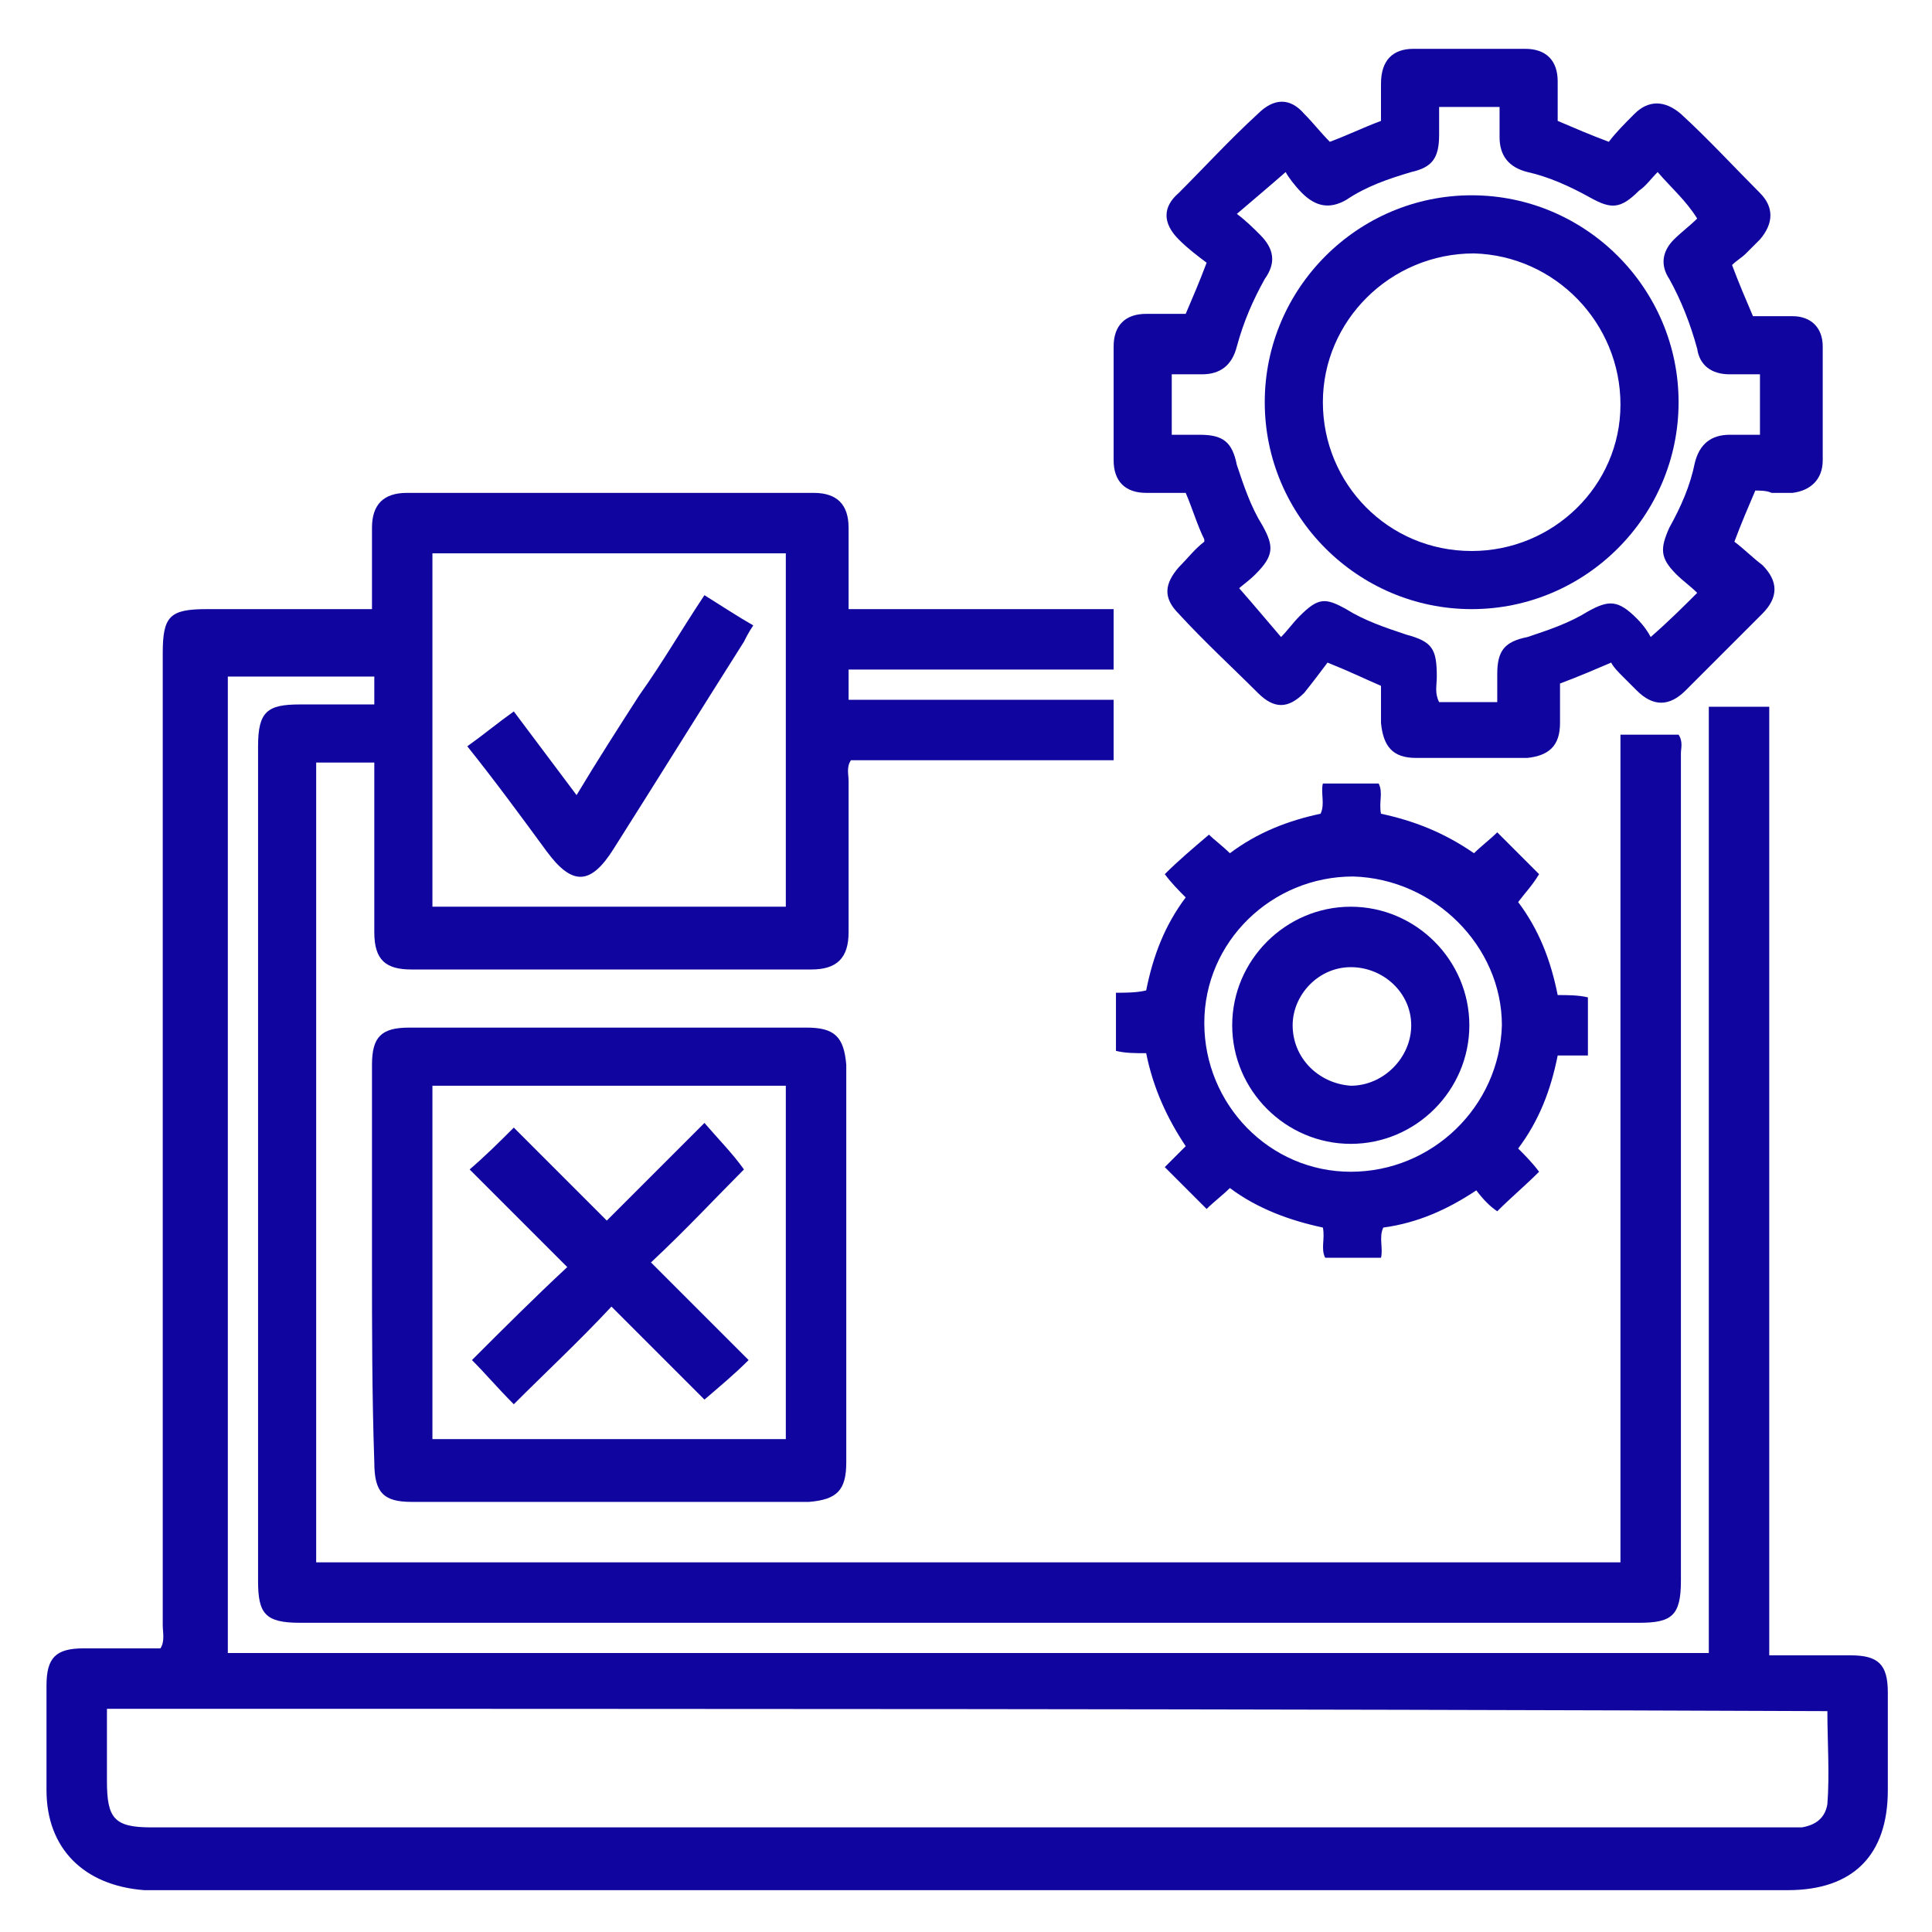 <?xml version="1.0" encoding="UTF-8"?> <svg xmlns="http://www.w3.org/2000/svg" xmlns:xlink="http://www.w3.org/1999/xlink" version="1.1" id="Layer_1" x="0px" y="0px" viewBox="0 0 83.1 83.1" style="enable-background:new 0 0 83.1 83.1;" xml:space="preserve"> <style type="text/css"> .st0{fill:#10069F;} </style> <g> <path class="st0" d="M16,26.2c0-1.2,0-2.4,0-3.5c0-1,0.5-1.5,1.5-1.5c5.8,0,11.6,0,17.5,0c1,0,1.5,0.5,1.5,1.5c0,1.2,0,2.3,0,3.5 c3.8,0,7.6,0,11.4,0c0,0.9,0,1.7,0,2.6c-3.8,0-7.6,0-11.4,0c0,0.4,0,0.8,0,1.3c3.8,0,7.6,0,11.4,0c0,0.9,0,1.7,0,2.6 c-3.8,0-7.6,0-11.3,0c-0.2,0.3-0.1,0.6-0.1,0.9c0,2.2,0,4.3,0,6.5c0,1.1-0.5,1.6-1.6,1.6c-5.7,0-11.5,0-17.2,0 c-1.1,0-1.6-0.4-1.6-1.6c0-2.4,0-4.8,0-7.3c-0.8,0-1.6,0-2.5,0c0,11.4,0,22.9,0,34.4c18.6,0,37.3,0,56.1,0c0-11.9,0-23.7,0-35.6 c0.9,0,1.7,0,2.5,0c0.2,0.3,0.1,0.6,0.1,0.8c0,11.9,0,23.7,0,35.6c0,1.5-0.4,1.8-1.8,1.8c-19.2,0-38.4,0-57.6,0 c-1.5,0-1.8-0.4-1.8-1.8c0-12,0-23.9,0-35.9c0-1.5,0.4-1.8,1.8-1.8c1.1,0,2.1,0,3.2,0c0-0.4,0-0.8,0-1.2c-2.1,0-4.1,0-6.3,0 c0,14,0,28,0,42c21.2,0,42.4,0,63.7,0c0-13.6,0-27.1,0-40.7c0.9,0,1.7,0,2.6,0c0,13.6,0,27.1,0,40.8c1.2,0,2.4,0,3.5,0 c1.2,0,1.6,0.4,1.6,1.6c0,1.4,0,2.8,0,4.2c0,2.8-1.5,4.3-4.3,4.3c-20,0-40,0-60,0c-3.6,0-7.1,0-10.7,0C3.6,81.1,2,79.5,2,77 c0-1.5,0-3,0-4.5c0-1.2,0.4-1.6,1.6-1.6c1.1,0,2.2,0,3.3,0c0.2-0.3,0.1-0.7,0.1-1c0-13.9,0-27.9,0-41.8c0-1.6,0.3-1.9,1.9-1.9 c2.3,0,4.5,0,6.8,0C15.8,26.2,15.9,26.2,16,26.2z M4.6,73.5c0,1.1,0,2.1,0,3.1c0,1.6,0.3,2,1.9,2c23.4,0,46.8,0,70.2,0 c0.3,0,0.5,0,0.8,0c0.6-0.1,1-0.4,1.1-1c0.1-1.3,0-2.7,0-4C53.9,73.5,29.3,73.5,4.6,73.5z M33.8,39c0-5.1,0-10.2,0-15.2 c-5.1,0-10.2,0-15.2,0c0,5.1,0,10.1,0,15.2C23.7,39,28.7,39,33.8,39z"></path> <path class="st0" d="M75.5,21.1c-0.3,0.7-0.6,1.4-0.9,2.2c0.4,0.3,0.8,0.7,1.2,1c0.7,0.7,0.7,1.4,0,2.1c-1.1,1.1-2.2,2.2-3.3,3.3 c-0.7,0.7-1.4,0.7-2.1,0c-0.2-0.2-0.4-0.4-0.6-0.6c-0.2-0.2-0.4-0.4-0.5-0.6c-0.7,0.3-1.4,0.6-2.2,0.9c0,0.5,0,1.1,0,1.7 c0,1-0.5,1.4-1.4,1.5c-1.6,0-3.2,0-4.8,0c-1,0-1.4-0.5-1.5-1.5c0-0.5,0-1.1,0-1.6c-0.7-0.3-1.3-0.6-2.3-1c-0.3,0.4-0.6,0.8-1,1.3 c-0.7,0.7-1.3,0.7-2,0c-1.1-1.1-2.3-2.2-3.4-3.4c-0.7-0.7-0.6-1.3,0-2c0.4-0.4,0.7-0.8,1.1-1.1c0,0,0,0,0-0.1 c-0.3-0.6-0.5-1.3-0.8-2c-0.6,0-1.1,0-1.7,0c-0.9,0-1.4-0.5-1.4-1.4c0-1.6,0-3.2,0-4.9c0-0.9,0.5-1.4,1.4-1.4c0.3,0,0.6,0,0.9,0 c0.3,0,0.5,0,0.8,0c0.3-0.7,0.6-1.4,0.9-2.2c-0.4-0.3-0.8-0.6-1.2-1c-0.7-0.7-0.7-1.4,0-2c1.1-1.1,2.2-2.3,3.4-3.4 c0.7-0.7,1.4-0.7,2,0c0.4,0.4,0.7,0.8,1.1,1.2c0.8-0.3,1.4-0.6,2.2-0.9c0-0.5,0-1.1,0-1.6c0-1,0.5-1.5,1.4-1.5c1.6,0,3.2,0,4.8,0 c0.9,0,1.4,0.5,1.4,1.4c0,0.6,0,1.1,0,1.7c0.7,0.3,1.4,0.6,2.2,0.9c0.3-0.4,0.7-0.8,1.1-1.2c0.6-0.6,1.3-0.6,2,0 c1.2,1.1,2.3,2.3,3.4,3.4c0.6,0.6,0.6,1.3,0,2c-0.2,0.2-0.4,0.4-0.6,0.6c-0.2,0.2-0.4,0.3-0.6,0.5c0.3,0.8,0.6,1.5,0.9,2.2 c0.6,0,1.2,0,1.7,0c0.8,0,1.3,0.5,1.3,1.3c0,1.6,0,3.3,0,4.9c0,0.8-0.5,1.3-1.3,1.4c-0.3,0-0.6,0-0.9,0 C76,21.1,75.7,21.1,75.5,21.1z M71.3,7.4C71,7.7,70.8,8,70.5,8.2c-0.8,0.8-1.2,0.8-2.1,0.3c-0.9-0.5-1.8-0.9-2.7-1.1 c-0.8-0.2-1.2-0.7-1.2-1.5c0-0.4,0-0.9,0-1.3c-0.9,0-1.7,0-2.6,0c0,0.4,0,0.8,0,1.2c0,1-0.3,1.4-1.2,1.6c-1,0.3-1.9,0.6-2.8,1.2 c-0.7,0.4-1.3,0.3-1.9-0.3c-0.3-0.3-0.6-0.7-0.7-0.9c-0.8,0.7-1.4,1.2-2.1,1.8c0.4,0.3,0.7,0.6,1,0.9c0.6,0.6,0.7,1.2,0.2,1.9 c-0.5,0.9-0.9,1.8-1.2,2.9c-0.2,0.8-0.7,1.2-1.5,1.2c-0.4,0-0.9,0-1.3,0c0,0.9,0,1.7,0,2.6c0.4,0,0.8,0,1.2,0c1,0,1.4,0.3,1.6,1.3 c0.3,0.9,0.6,1.8,1.1,2.6c0.5,0.9,0.5,1.3-0.3,2.1c-0.3,0.3-0.6,0.5-0.7,0.6c0.7,0.8,1.2,1.4,1.8,2.1c0.3-0.3,0.5-0.6,0.8-0.9 c0.8-0.8,1.1-0.8,2-0.3c0.8,0.5,1.7,0.8,2.6,1.1c1.1,0.3,1.3,0.6,1.3,1.8c0,0.4-0.1,0.7,0.1,1.1c0.8,0,1.6,0,2.5,0 c0-0.4,0-0.8,0-1.2c0-1,0.3-1.4,1.3-1.6c0.9-0.3,1.8-0.6,2.6-1.1c0.9-0.5,1.3-0.5,2.1,0.3c0.3,0.3,0.5,0.6,0.6,0.8 c0.8-0.7,1.4-1.3,2-1.9c-0.3-0.3-0.6-0.5-0.9-0.8c-0.7-0.7-0.7-1.1-0.3-2c0.5-0.9,0.9-1.8,1.1-2.8c0.2-0.8,0.7-1.2,1.5-1.2 c0.4,0,0.9,0,1.3,0c0-0.9,0-1.7,0-2.6c-0.5,0-0.9,0-1.3,0c-0.8,0-1.3-0.4-1.4-1.1c-0.3-1.1-0.7-2.1-1.2-3c-0.4-0.6-0.3-1.2,0.2-1.7 c0.3-0.3,0.7-0.6,1-0.9C72.5,8.6,71.9,8.1,71.3,7.4z"></path> <path class="st0" d="M16,54.3c0-2.8,0-5.7,0-8.5c0-1.2,0.4-1.6,1.6-1.6c5.7,0,11.4,0,17.1,0c1.2,0,1.6,0.4,1.7,1.6 c0,5.7,0,11.4,0,17.1c0,1.2-0.4,1.6-1.6,1.7c-5.7,0-11.4,0-17.1,0c-1.2,0-1.6-0.4-1.6-1.7C16,60,16,57.1,16,54.3z M33.8,61.9 c0-5.1,0-10.2,0-15.2c-5.1,0-10.1,0-15.2,0c0,5.1,0,10.2,0,15.2C23.7,61.9,28.8,61.9,33.8,61.9z"></path> <path class="st0" d="M65.3,38.8c0.9,1.2,1.4,2.5,1.7,4c0.4,0,0.9,0,1.3,0.1c0,0.8,0,1.6,0,2.5c-0.4,0-0.9,0-1.3,0 c-0.3,1.5-0.8,2.8-1.7,4c0.3,0.3,0.6,0.6,0.9,1c-0.6,0.6-1.2,1.1-1.8,1.7c-0.3-0.2-0.6-0.5-0.9-0.9c-1.2,0.8-2.5,1.4-4,1.6 c-0.2,0.4,0,0.9-0.1,1.3c-0.8,0-1.6,0-2.4,0c-0.2-0.4,0-0.8-0.1-1.3c-1.4-0.3-2.8-0.8-4-1.7c-0.3,0.3-0.7,0.6-1,0.9 c-0.6-0.6-1.2-1.2-1.8-1.8c0.3-0.3,0.6-0.6,0.9-0.9c-0.8-1.2-1.4-2.5-1.7-4c-0.5,0-0.9,0-1.3-0.1c0-0.8,0-1.6,0-2.5 c0.4,0,0.9,0,1.3-0.1c0.3-1.5,0.8-2.8,1.7-4c-0.3-0.3-0.6-0.6-0.9-1c0.6-0.6,1.2-1.1,1.9-1.7c0.2,0.2,0.6,0.5,0.9,0.8 c1.2-0.9,2.5-1.4,3.9-1.7c0.2-0.4,0-0.9,0.1-1.3c0.8,0,1.6,0,2.4,0c0.2,0.4,0,0.8,0.1,1.3c1.4,0.3,2.7,0.8,4,1.7 c0.3-0.3,0.7-0.6,1-0.9c0.6,0.6,1.2,1.2,1.8,1.8C65.9,38.1,65.6,38.4,65.3,38.8z M58.2,37.7c-3.5,0-6.4,2.8-6.4,6.3 c0,3.5,2.8,6.4,6.3,6.4c3.5,0,6.4-2.8,6.5-6.3C64.6,40.7,61.7,37.8,58.2,37.7z"></path> <path class="st0" d="M30.3,25.6c0.8,0.5,1.4,0.9,2.1,1.3c-0.2,0.3-0.3,0.5-0.4,0.7c-1.9,3-3.7,5.9-5.6,8.9c-1,1.6-1.8,1.6-2.9,0.1 c-1.1-1.5-2.2-3-3.4-4.5c0.7-0.5,1.3-1,2-1.5c0.9,1.2,1.8,2.4,2.7,3.6c0.9-1.5,1.8-2.9,2.7-4.3C28.5,28.5,29.3,27.1,30.3,25.6z"></path> <path class="st0" d="M63.3,26.2c-4.9,0-8.9-4-8.9-8.9c0-4.9,4-8.9,8.9-8.9c4.9,0,8.9,4,8.9,8.9C72.2,22.2,68.2,26.2,63.3,26.2z M56.9,17.3c0,3.5,2.8,6.4,6.4,6.4c3.5,0,6.4-2.8,6.4-6.3c0-3.5-2.8-6.4-6.3-6.5C59.8,10.9,56.9,13.8,56.9,17.3z"></path> <path class="st0" d="M28,54.3c1.5,1.5,2.8,2.8,4.2,4.2c-0.6,0.6-1.2,1.1-1.9,1.7c-1.3-1.3-2.6-2.6-4-4c-1.4,1.5-2.8,2.8-4.2,4.2 c-0.7-0.7-1.2-1.3-1.8-1.9c1.3-1.3,2.7-2.7,4.1-4c-1.4-1.4-2.8-2.8-4.2-4.2c0.7-0.6,1.3-1.2,1.9-1.8c1.3,1.3,2.6,2.6,4,4 c1.4-1.4,2.8-2.8,4.2-4.2c0.6,0.7,1.2,1.3,1.7,2C30.8,51.5,29.5,52.9,28,54.3z"></path> <path class="st0" d="M63.2,44.1c0,2.8-2.3,5.1-5.1,5.1c-2.8,0-5.1-2.3-5.1-5.1c0-2.8,2.3-5.1,5.1-5.1C60.9,39,63.2,41.3,63.2,44.1z M58.1,41.6c-1.4,0-2.5,1.2-2.5,2.5c0,1.4,1.1,2.5,2.5,2.6c1.4,0,2.6-1.2,2.6-2.6C60.7,42.7,59.5,41.6,58.1,41.6z"></path> </g> </svg> 